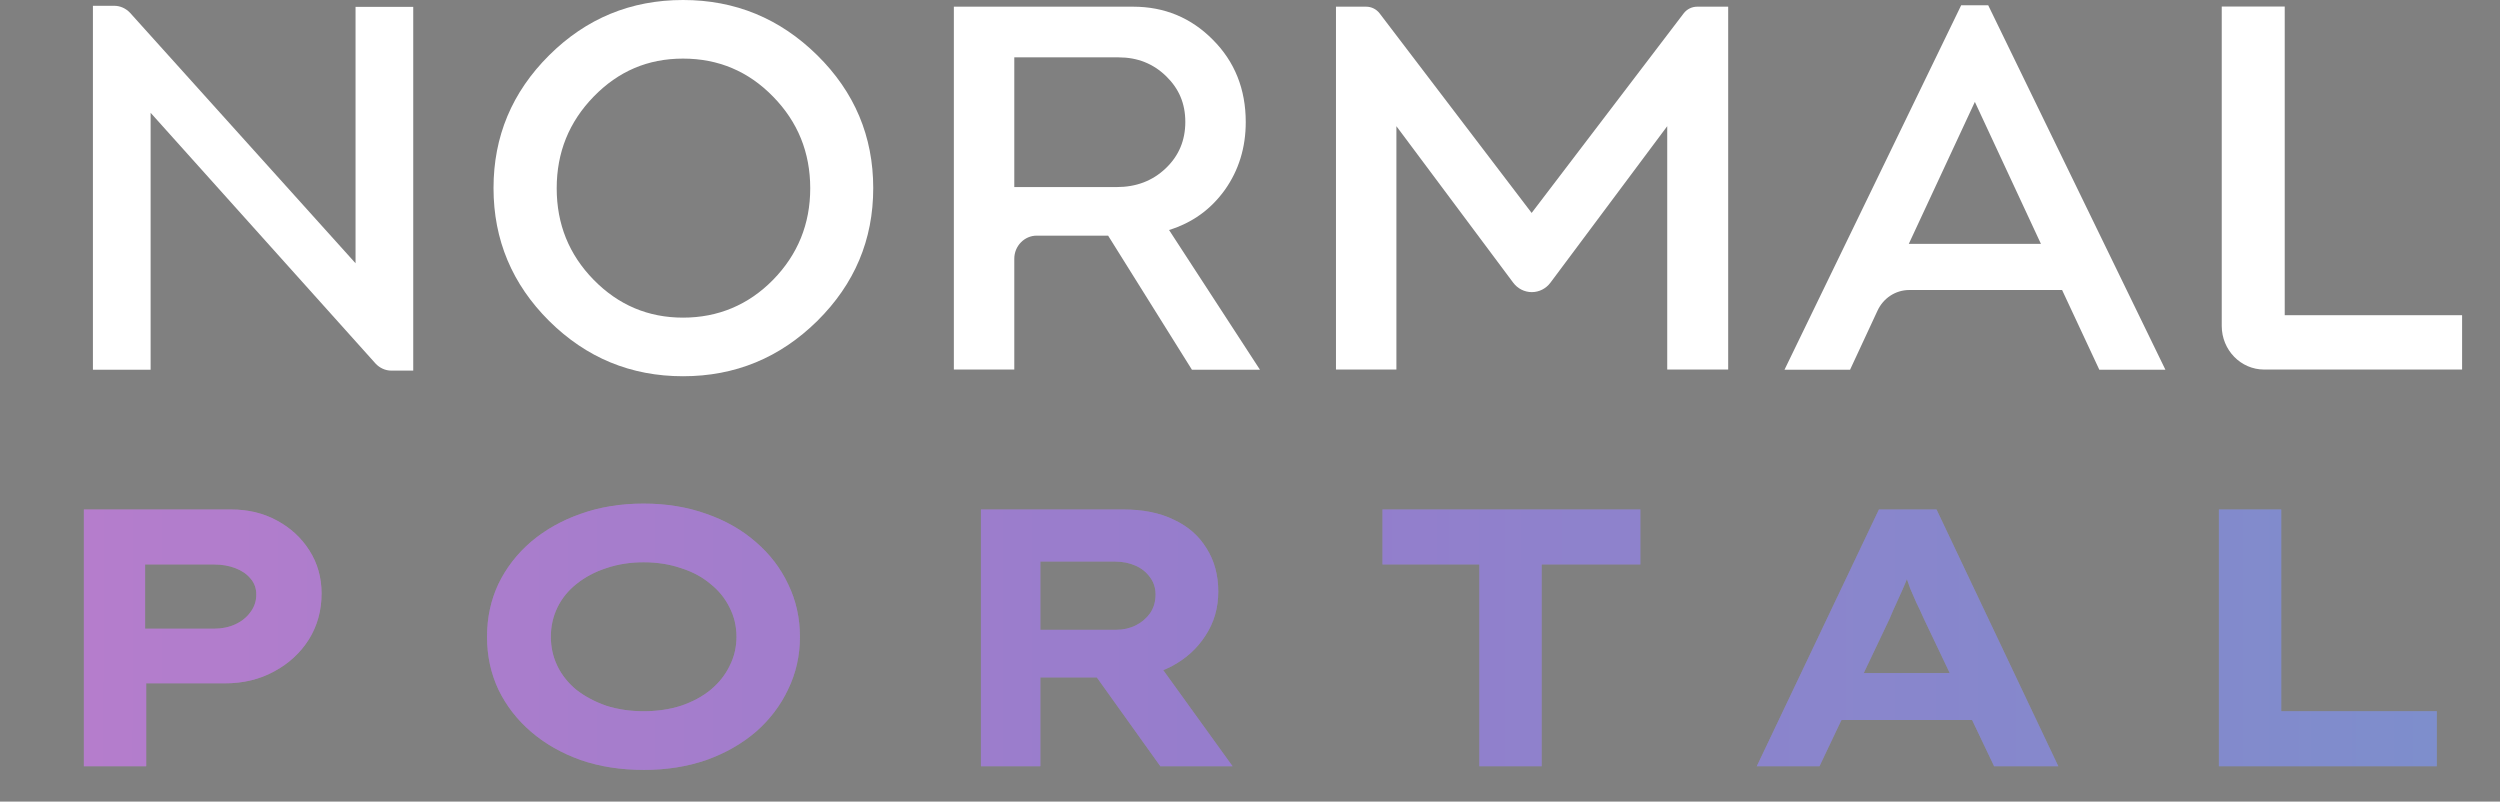 <svg width="184" height="59" viewBox="0 0 184 59" fill="none" xmlns="http://www.w3.org/2000/svg">
<rect x="0" y="0" width="184" height="59" fill="#808080" stroke="none"/>
<path d="M6.172 56.396V37.496H17C18.259 37.496 19.384 37.766 20.375 38.306C21.383 38.846 22.183 39.584 22.777 40.52C23.372 41.456 23.669 42.509 23.669 43.679C23.669 44.939 23.354 46.073 22.724 47.081C22.093 48.071 21.238 48.854 20.159 49.43C19.096 50.006 17.899 50.294 16.567 50.294H10.762V56.396H6.172ZM10.681 46.271H15.758C16.334 46.271 16.855 46.163 17.323 45.947C17.791 45.731 18.16 45.434 18.43 45.056C18.718 44.678 18.863 44.246 18.863 43.76C18.863 43.292 18.718 42.896 18.43 42.572C18.16 42.248 17.791 41.996 17.323 41.816C16.855 41.636 16.334 41.546 15.758 41.546H10.681V46.271ZM47.401 56.666C45.691 56.666 44.134 56.423 42.73 55.937C41.326 55.433 40.111 54.74 39.085 53.858C38.059 52.976 37.258 51.941 36.682 50.753C36.124 49.565 35.845 48.269 35.845 46.865C35.845 45.461 36.124 44.165 36.682 42.977C37.258 41.789 38.059 40.754 39.085 39.872C40.129 38.99 41.344 38.306 42.73 37.82C44.134 37.316 45.682 37.064 47.374 37.064C49.048 37.064 50.587 37.316 51.991 37.82C53.395 38.306 54.61 38.999 55.636 39.899C56.662 40.781 57.454 41.816 58.012 43.004C58.588 44.192 58.876 45.479 58.876 46.865C58.876 48.251 58.588 49.538 58.012 50.726C57.454 51.914 56.662 52.958 55.636 53.858C54.61 54.74 53.395 55.433 51.991 55.937C50.587 56.423 49.057 56.666 47.401 56.666ZM47.374 52.346C48.364 52.346 49.282 52.211 50.128 51.941C50.974 51.653 51.694 51.266 52.288 50.78C52.9 50.276 53.368 49.691 53.692 49.025C54.034 48.359 54.205 47.639 54.205 46.865C54.205 46.091 54.034 45.371 53.692 44.705C53.368 44.039 52.9 43.463 52.288 42.977C51.694 42.473 50.974 42.086 50.128 41.816C49.282 41.528 48.364 41.384 47.374 41.384C46.384 41.384 45.466 41.528 44.62 41.816C43.792 42.086 43.063 42.473 42.433 42.977C41.821 43.463 41.353 44.039 41.029 44.705C40.705 45.371 40.543 46.091 40.543 46.865C40.543 47.639 40.705 48.359 41.029 49.025C41.353 49.691 41.821 50.276 42.433 50.78C43.063 51.266 43.792 51.653 44.62 51.941C45.466 52.211 46.384 52.346 47.374 52.346ZM72.197 56.396V37.496H82.673C84.131 37.496 85.373 37.748 86.399 38.252C87.443 38.738 88.244 39.44 88.802 40.358C89.378 41.258 89.666 42.32 89.666 43.544C89.666 44.75 89.351 45.83 88.721 46.784C88.109 47.738 87.272 48.494 86.21 49.052C85.166 49.592 83.987 49.862 82.673 49.862H76.571V56.396H72.197ZM85.4 56.396L79.298 47.864L84.077 47.189L90.719 56.396H85.4ZM76.571 46.352H82.16C82.682 46.352 83.159 46.244 83.591 46.028C84.023 45.812 84.374 45.515 84.644 45.137C84.914 44.741 85.049 44.282 85.049 43.76C85.049 43.274 84.914 42.851 84.644 42.491C84.374 42.113 84.014 41.825 83.564 41.627C83.114 41.429 82.601 41.33 82.025 41.33H76.571V46.352ZM108.878 56.396V41.546H101.75V37.496H120.731V41.546H113.468V56.396H108.878ZM129.298 56.396L138.289 37.496H142.528L151.492 56.396H146.767L141.583 45.515C141.403 45.101 141.223 44.714 141.043 44.354C140.881 43.994 140.728 43.643 140.584 43.301C140.458 42.941 140.332 42.581 140.206 42.221C140.08 41.861 139.963 41.501 139.855 41.141L140.854 41.114C140.728 41.51 140.602 41.897 140.476 42.275C140.35 42.635 140.206 42.995 140.044 43.355C139.882 43.715 139.72 44.075 139.558 44.435C139.396 44.777 139.234 45.146 139.072 45.542L133.915 56.396H129.298ZM133.483 52.994L134.968 49.538H145.768L146.551 52.994H133.483ZM163.31 56.396V37.496H167.9V52.346H179.348V56.396H163.31Z" fill="url(#paint0_linear_101_2629)"/>
<path d="M6.172 56.396V37.496H17C18.259 37.496 19.384 37.766 20.375 38.306C21.383 38.846 22.183 39.584 22.777 40.52C23.372 41.456 23.669 42.509 23.669 43.679C23.669 44.939 23.354 46.073 22.724 47.081C22.093 48.071 21.238 48.854 20.159 49.43C19.096 50.006 17.899 50.294 16.567 50.294H10.762V56.396H6.172ZM10.681 46.271H15.758C16.334 46.271 16.855 46.163 17.323 45.947C17.791 45.731 18.16 45.434 18.43 45.056C18.718 44.678 18.863 44.246 18.863 43.76C18.863 43.292 18.718 42.896 18.43 42.572C18.16 42.248 17.791 41.996 17.323 41.816C16.855 41.636 16.334 41.546 15.758 41.546H10.681V46.271ZM47.401 56.666C45.691 56.666 44.134 56.423 42.73 55.937C41.326 55.433 40.111 54.74 39.085 53.858C38.059 52.976 37.258 51.941 36.682 50.753C36.124 49.565 35.845 48.269 35.845 46.865C35.845 45.461 36.124 44.165 36.682 42.977C37.258 41.789 38.059 40.754 39.085 39.872C40.129 38.99 41.344 38.306 42.73 37.82C44.134 37.316 45.682 37.064 47.374 37.064C49.048 37.064 50.587 37.316 51.991 37.82C53.395 38.306 54.61 38.999 55.636 39.899C56.662 40.781 57.454 41.816 58.012 43.004C58.588 44.192 58.876 45.479 58.876 46.865C58.876 48.251 58.588 49.538 58.012 50.726C57.454 51.914 56.662 52.958 55.636 53.858C54.61 54.74 53.395 55.433 51.991 55.937C50.587 56.423 49.057 56.666 47.401 56.666ZM47.374 52.346C48.364 52.346 49.282 52.211 50.128 51.941C50.974 51.653 51.694 51.266 52.288 50.78C52.9 50.276 53.368 49.691 53.692 49.025C54.034 48.359 54.205 47.639 54.205 46.865C54.205 46.091 54.034 45.371 53.692 44.705C53.368 44.039 52.9 43.463 52.288 42.977C51.694 42.473 50.974 42.086 50.128 41.816C49.282 41.528 48.364 41.384 47.374 41.384C46.384 41.384 45.466 41.528 44.62 41.816C43.792 42.086 43.063 42.473 42.433 42.977C41.821 43.463 41.353 44.039 41.029 44.705C40.705 45.371 40.543 46.091 40.543 46.865C40.543 47.639 40.705 48.359 41.029 49.025C41.353 49.691 41.821 50.276 42.433 50.78C43.063 51.266 43.792 51.653 44.62 51.941C45.466 52.211 46.384 52.346 47.374 52.346ZM72.197 56.396V37.496H82.673C84.131 37.496 85.373 37.748 86.399 38.252C87.443 38.738 88.244 39.44 88.802 40.358C89.378 41.258 89.666 42.32 89.666 43.544C89.666 44.75 89.351 45.83 88.721 46.784C88.109 47.738 87.272 48.494 86.21 49.052C85.166 49.592 83.987 49.862 82.673 49.862H76.571V56.396H72.197ZM85.4 56.396L79.298 47.864L84.077 47.189L90.719 56.396H85.4ZM76.571 46.352H82.16C82.682 46.352 83.159 46.244 83.591 46.028C84.023 45.812 84.374 45.515 84.644 45.137C84.914 44.741 85.049 44.282 85.049 43.76C85.049 43.274 84.914 42.851 84.644 42.491C84.374 42.113 84.014 41.825 83.564 41.627C83.114 41.429 82.601 41.33 82.025 41.33H76.571V46.352ZM108.878 56.396V41.546H101.75V37.496H120.731V41.546H113.468V56.396H108.878ZM129.298 56.396L138.289 37.496H142.528L151.492 56.396H146.767L141.583 45.515C141.403 45.101 141.223 44.714 141.043 44.354C140.881 43.994 140.728 43.643 140.584 43.301C140.458 42.941 140.332 42.581 140.206 42.221C140.08 41.861 139.963 41.501 139.855 41.141L140.854 41.114C140.728 41.51 140.602 41.897 140.476 42.275C140.35 42.635 140.206 42.995 140.044 43.355C139.882 43.715 139.72 44.075 139.558 44.435C139.396 44.777 139.234 45.146 139.072 45.542L133.915 56.396H129.298ZM133.483 52.994L134.968 49.538H145.768L146.551 52.994H133.483ZM163.31 56.396V37.496H167.9V52.346H179.348V56.396H163.31Z" fill="black" fill-opacity="0.2"/>
<path d="M30.414 0.492V27.277H28.801C28.36 27.277 27.944 27.083 27.642 26.759L11.085 8.302V27.212H6.839V0.427H8.414C8.855 0.427 9.271 0.622 9.574 0.945L26.168 19.376V0.505H30.414V0.492Z" fill="white"/>
<path d="M40.418 23.624C37.697 20.918 36.323 17.654 36.323 13.846C36.323 10.038 37.684 6.787 40.418 4.067C43.14 1.36 46.428 0 50.271 0C54.114 0 57.403 1.36 60.15 4.067C62.897 6.774 64.27 10.038 64.27 13.846C64.27 17.654 62.897 20.904 60.15 23.624C57.403 26.331 54.114 27.691 50.271 27.691C46.428 27.691 43.152 26.331 40.418 23.624ZM56.899 20.594C58.713 18.741 59.633 16.488 59.633 13.859C59.633 11.229 58.726 8.976 56.899 7.111C55.084 5.246 52.867 4.313 50.271 4.313C47.676 4.313 45.509 5.246 43.694 7.111C41.88 8.976 40.973 11.216 40.973 13.859C40.973 16.501 41.88 18.741 43.694 20.594C45.509 22.446 47.701 23.378 50.271 23.378C52.842 23.378 55.084 22.446 56.899 20.594Z" fill="white"/>
<path d="M87.718 27.199L81.557 17.343H76.302C75.395 17.343 74.652 18.107 74.652 19.039V27.199H70.204V0.492H83.396C85.702 0.492 87.668 1.308 89.268 2.927C90.881 4.546 91.687 6.567 91.687 8.989C91.687 10.867 91.17 12.538 90.15 13.975C89.117 15.413 87.756 16.397 86.042 16.928L92.733 27.212H87.718V27.199ZM74.652 13.768H82.187C83.623 13.768 84.82 13.315 85.79 12.395C86.76 11.476 87.239 10.336 87.239 8.976C87.239 7.616 86.773 6.528 85.828 5.608C84.883 4.689 83.724 4.222 82.338 4.222H74.652V13.768Z" fill="white"/>
<path d="M98.302 0.492H100.545C100.936 0.492 101.301 0.673 101.54 0.984L112.729 15.672L123.918 0.984C124.157 0.673 124.523 0.492 124.913 0.492H127.194V27.199H122.708V9.287L114.115 20.801C113.788 21.241 113.284 21.5 112.742 21.5C112.2 21.5 111.696 21.241 111.368 20.801L102.775 9.287V27.199H98.328V0.492H98.302Z" fill="white"/>
<path d="M151.776 21.345H140.524C139.516 21.345 138.609 21.941 138.181 22.873L136.165 27.212H131.339L144.342 0.389H146.333L159.374 27.212H154.51L151.776 21.358V21.345ZM150.214 17.951L145.35 7.499L140.486 17.951H150.226H150.214Z" fill="white"/>
<path d="M181.21 23.21V27.199H166.644C164.918 27.199 163.52 25.762 163.52 23.987V0.479H168.156V23.197H181.197L181.21 23.21Z" fill="white"/>
<defs>
<linearGradient id="paint0_linear_101_2629" x1="0.16" y1="33.396" x2="183.86" y2="33.541" gradientUnits="userSpaceOnUse">
<stop offset="0" stop-color="#E59CFF"/>
<stop offset="0.5" stop-color="#BA9CFF"/>
<stop offset="1" stop-color="#9CB2FF"/>
</linearGradient>
</defs>
</svg>
